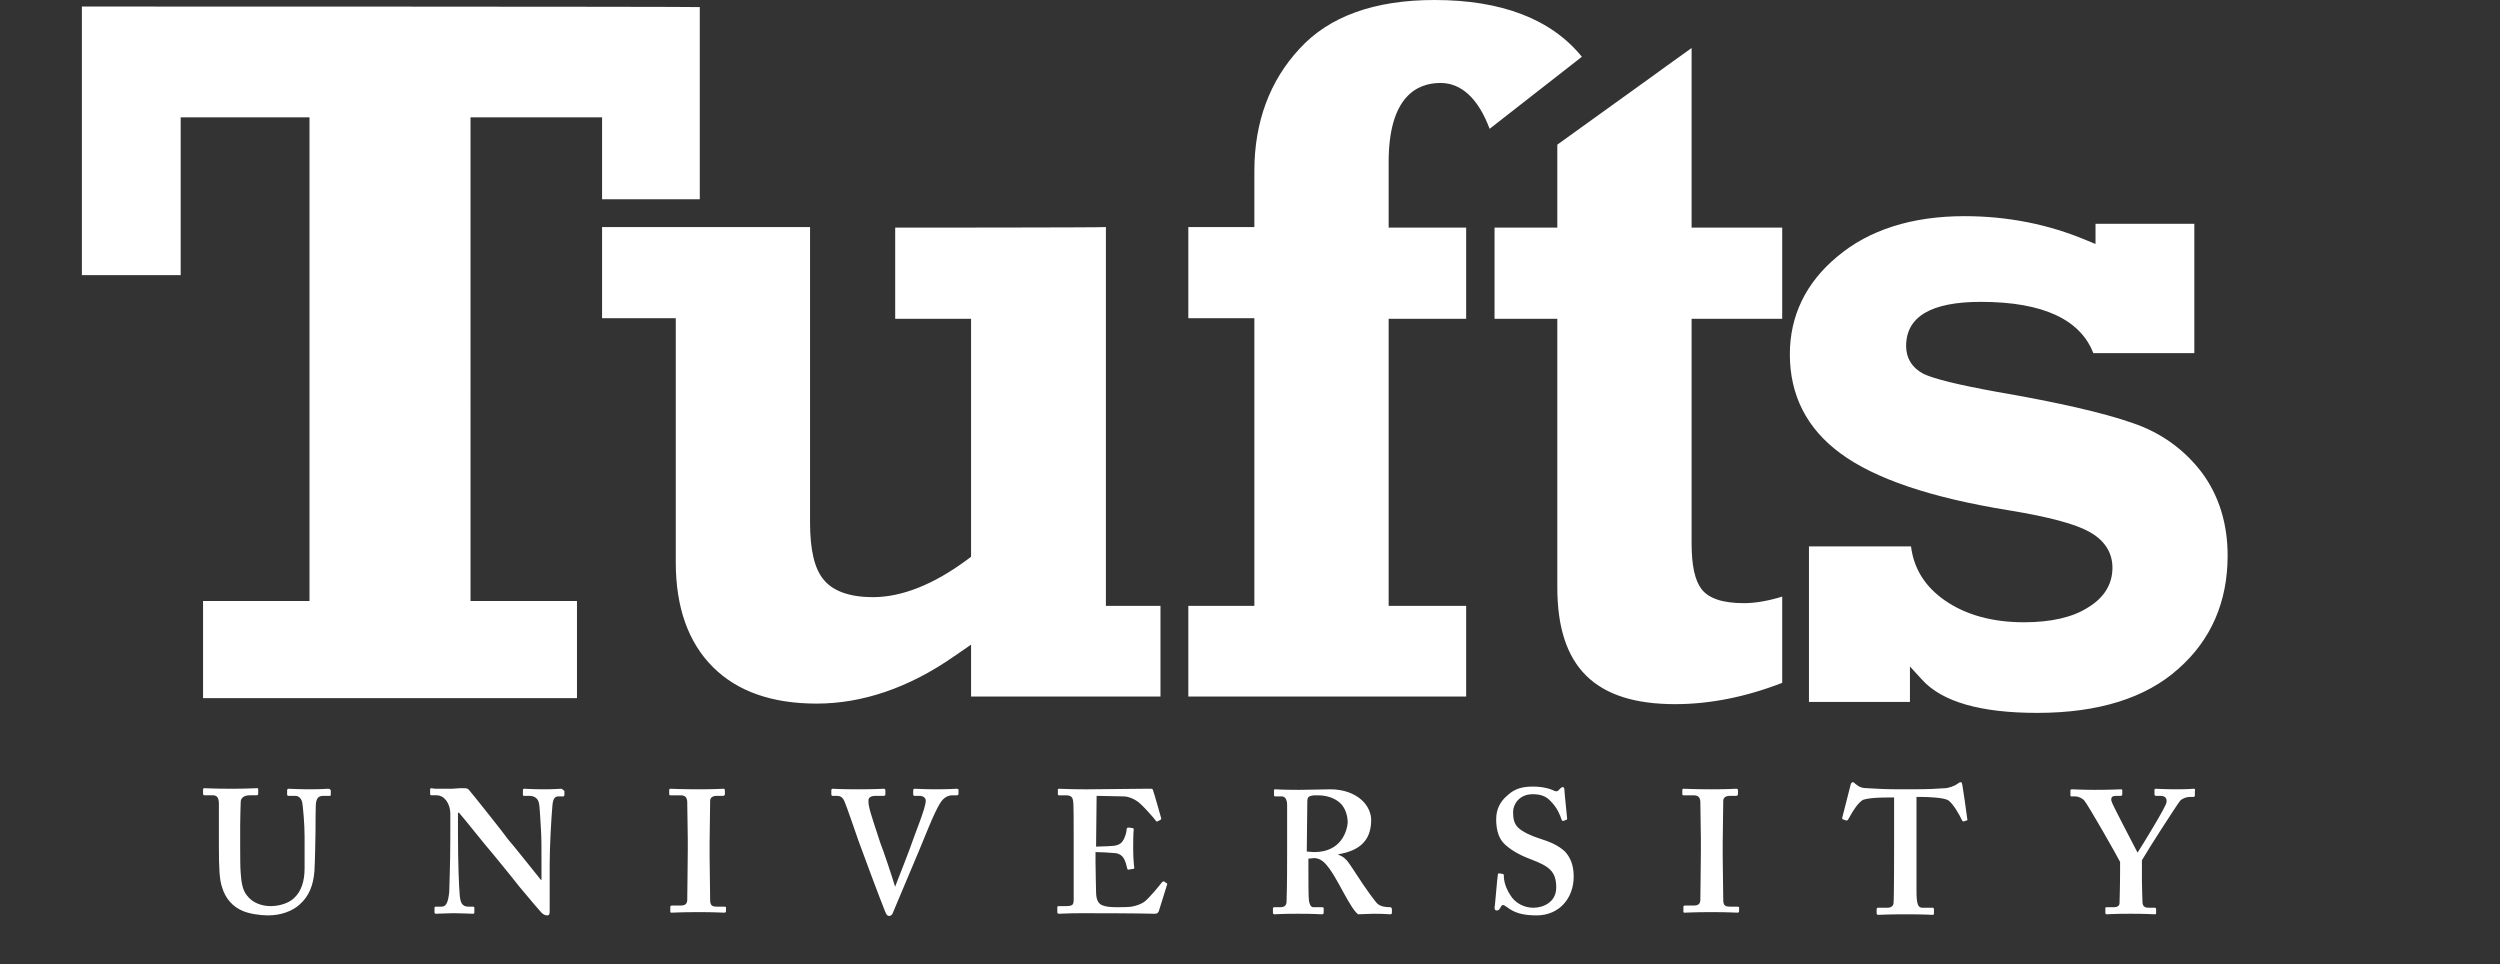 <?xml version="1.0" encoding="utf-8"?>
<!-- Generator: Adobe Illustrator 21.0.0, SVG Export Plug-In . SVG Version: 6.00 Build 0)  -->
<svg version="1.1" alt="Tufts Logo" xmlns="http://www.w3.org/2000/svg" xmlns:xlink="http://www.w3.org/1999/xlink" x="0px" y="0px"
	 viewBox="0 0 458 176.6" style="enable-background:new 0 0 458 176.6;" xml:space="preserve">
<rect x="0" y="0" width="458" height="176.6" fill="#333333" stroke="none"/>
<style type="text/css">
	.st0{fill:#FFFFFF;}
</style>
<g>
	<path class="st0" d="M15,1.2c0,1.7,0,47.5,0,49.2c1.6,0,16.6,0,18.1,0c0-1.7,0-28.9,0-28.9h23.6v88.6c0,0-17.8,0-19.5,0
		c0,1.6,0,16.2,0,17.8c1.7,0,66.8,0,68.5,0c0-1.6,0-16.2,0-17.8c-1.6,0-19.5,0-19.5,0V21.5h24.1c0,0,0,13.4,0,15
		c1.5,0,16.4,0,17.9,0c0-1.7,0-33.6,0-35.2C126.5,1.2,16.7,1.2,15,1.2z M164,41.7c0,1.5,0,15.2,0,16.7c1.6,0,13.9,0,13.9,0V102
		l-0.8,0.6c-6.1,4.5-11.9,6.8-17.2,6.8c-4.2,0-7.3-1.1-9-3.2c-1.7-2-2.5-5.5-2.5-10.5c0,0,0-52.4,0-54.1c-1.7,0-36.4,0-38.1,0
		c0,1.5,0,15.2,0,16.7c1.6,0,13.5,0,13.5,0v44.7c0,8.3,2.3,14.7,6.8,19.2c4.5,4.5,10.9,6.7,19,6.7c8.4,0,16.9-2.9,25.1-8.6l3.2-2.2
		c0,0,0,8.1,0,9.5c1.7,0,33,0,34.7,0c0-1.5,0-15.1,0-16.6c-1.5,0-10,0-10,0s0-67.6,0-69.4C200.8,41.7,165.7,41.7,164,41.7z
		 M238.1,8.9L238.1,8.9c-5.5,5.9-8.3,13.5-8.3,22.4v10.3c0,0-10.6,0-12.1,0c0,1.5,0,15.2,0,16.7c1.5,0,12.1,0,12.1,0V111
		c0,0-10.6,0-12.1,0c0,1.5,0,15.1,0,16.6c1.7,0,49.2,0,50.9,0c0-1.5,0-15.1,0-16.6c-1.6,0-14.2,0-14.2,0V58.4c0,0,12.6,0,14.2,0
		c0-1.5,0-15.2,0-16.7c-1.6,0-14.2,0-14.2,0V29.7c0-12,5.2-14.5,9.5-14.5c3.8,0,6.9,2.8,9,8.4c1.4-1.1,15.6-12.2,16.9-13.2
		C284.2,3.5,275.1,0,262.8,0C251.8,0,243.5,3,238.1,8.9z M302.4,14.2c0,0-16.4,11.8-17.1,12.3c0,0.9,0,15.2,0,15.2s-9.9,0-11.5,0
		c0,1.5,0,15.2,0,16.7c1.5,0,11.5,0,11.5,0v49.2c0,14.6,6.9,21.4,21.6,21.4c6.3,0,12.9-1.3,19.6-3.9c0-1.1,0-13.8,0-15.8
		c-2.6,0.8-5,1.2-7,1.2c-4,0-6.5-0.9-7.8-2.6c-1.2-1.6-1.8-4.3-1.8-8.4V58.4c0,0,15,0,16.6,0c0-1.5,0-15.2,0-16.7
		c-1.6,0-16.6,0-16.6,0s0-29.7,0-32.9C307.9,10.2,302.4,14.2,302.4,14.2z M336.6,47L336.6,47c-5.8,4.8-8.7,10.9-8.7,17.9
		c0,7.5,3.1,13.6,9.2,18.1c6.3,4.7,16.7,8.2,31,10.5c7.3,1.2,12.1,2.5,14.6,3.9c2.8,1.5,4.3,3.8,4.3,6.6c0,3-1.5,5.5-4.5,7.3
		c-2.8,1.8-6.8,2.7-11.7,2.7c-5.7,0-10.6-1.3-14.5-4c-3.6-2.5-5.7-5.8-6.2-9.9c-0.9,0-17.6,0-18.7,0c0,1.2,0,27.3,0,28.5
		c1.1,0,17.4,0,18.5,0c0-1,0-6.5,0-6.5l2.2,2.4c3.7,4.1,10.8,6.1,21.1,6.1c11.2,0,19.9-2.7,25.9-8.1c6-5.3,9-12.3,9-20.7
		c0-5.9-1.6-11-4.7-15.2c-3.2-4.2-7.4-7.3-12.7-9.1c-5.4-1.9-13.8-3.8-24.8-5.7c-7.2-1.3-11.6-2.4-13.5-3.3
		c-2.1-1.1-3.2-2.9-3.2-5.1c0-5.4,4.6-8.1,13.7-8.1c11.3,0,18.2,3.2,20.6,9.4c0.7,0,17.4,0,18.5,0c0-1.2,0-22.5,0-23.7
		c-1.1,0-16.9,0-18.1,0c0,0.8,0,3.7,0,3.7l-1.7-0.7c-6.9-2.9-14.4-4.4-22.3-4.4C350.3,39.6,342.4,42.1,336.6,47z M132.7,166.1h-1.3
		c-0.8,0-1.3-0.1-1.3-1.2c0-0.4-0.1-7.7-0.1-8v-2.5c0-0.4,0.1-7.4,0.1-7.7c0-0.6,0.5-0.9,1.2-0.9h1.2c0.1,0,0.3-0.1,0.3-0.3v-0.7
		c0-0.2-0.1-0.3-0.3-0.3c-0.4,0-1.5,0.1-4.5,0.1c-3.1,0-4.8-0.1-5.2-0.1c-0.1,0-0.2,0.1-0.2,0.2v0.8c0,0.2,0.1,0.2,0.3,0.2h1.7
		c0.9,0,1.2,0.3,1.3,1.1c0,0.4,0.1,6.2,0.1,6.9v2.2c0,1.7-0.1,8.6-0.1,9.1c-0.1,0.9-0.8,0.9-1.5,0.9h-1.3c-0.2,0-0.3,0.1-0.3,0.2
		v0.9c0,0.2,0.1,0.2,0.3,0.2c0.3,0,1.7-0.1,4.9-0.1c3,0,4.3,0.1,4.7,0.1c0.2,0,0.3-0.1,0.3-0.3v-0.8
		C133,166.2,132.9,166.1,132.7,166.1z M175.2,144.5c-0.3,0-1.1,0.1-3.8,0.1c-2,0-3.5-0.1-3.8-0.1c-0.2,0-0.3,0.1-0.3,0.3v0.7
		c0,0.2,0.1,0.3,0.2,0.3h0.9c0.9,0,1.2,0.5,1.2,0.9c0,1.3-2,6.1-2.5,7.6c-0.3,1-2.4,6.3-3.1,8.1v0.1H164c-0.5-1.7-2.2-6.8-2.7-8
		c-0.6-1.9-1.9-5.6-2.1-6.8c-0.1-0.4-0.1-0.8-0.1-1.1c0-0.5,0.5-0.8,1.3-0.8h1.5c0.2,0,0.3-0.1,0.3-0.3v-0.7c0-0.2-0.1-0.3-0.3-0.3
		c-0.3,0-1.7,0.1-4.7,0.1c-3.3,0-4.4-0.1-4.7-0.1c-0.1,0-0.2,0.1-0.2,0.3v0.7c0,0.2,0.1,0.3,0.2,0.3h0.8c0.7,0,1.1,0.3,1.4,1
		c0.4,0.9,1.8,5,2.6,7.3c1.1,3,3.8,10.3,4.9,13c0.2,0.4,0.3,0.7,0.7,0.7c0.3,0,0.5-0.2,0.6-0.4c0.3-0.7,4.2-10,4.8-11.4
		c0.9-2.1,2.8-7.1,3.9-8.8c0.7-1.2,1.6-1.5,2.3-1.5h0.8c0.2,0,0.3-0.1,0.3-0.3v-0.8C175.5,144.6,175.4,144.5,175.2,144.5z
		 M213.3,161.5c-0.1-0.1-0.2,0-0.4,0.1c-0.6,0.8-2.4,2.9-3,3.4c-0.8,0.7-2,1-2.6,1.1c-0.6,0.1-2.1,0.1-2.7,0.1c-1.2,0-2-0.1-2.5-0.3
		c-0.7-0.2-1.3-0.8-1.3-2.5c0-0.6-0.1-3.7-0.1-5.4l0-1.9c1,0,2.6,0.1,3.7,0.2c0.7,0.1,1.3,0.5,1.6,1.2c0.2,0.4,0.4,1.1,0.5,1.6
		c0.1,0.2,0.1,0.3,0.3,0.2l0.7-0.1c0.2,0,0.3-0.1,0.3-0.2c-0.1-0.7-0.2-2.2-0.2-3.5c0-0.8,0-2.9,0.1-3.5c0-0.2-0.1-0.3-0.2-0.3
		l-0.8-0.1c-0.1,0-0.3,0.1-0.3,0.3c0,0.6-0.3,1.4-0.5,1.8c-0.4,0.8-0.8,1-1.5,1.2c-0.4,0.1-2.7,0.2-3.6,0.2l0.1-9.3l4.9,0.1
		c0.9,0,1.8,0.4,2.4,0.8c0.8,0.4,3.4,3.4,3.5,3.6c0.1,0.2,0.2,0.2,0.3,0.2l0.6-0.3c0.1-0.1,0.2-0.2,0.1-0.4
		c-0.1-0.3-1.3-4.7-1.5-5.1c0-0.1-0.1-0.2-0.3-0.2c-0.2,0-0.8,0-1.3,0c-1.4,0-8.8,0.1-10.2,0.1h-0.9c-2.6,0-3.8-0.1-4.5-0.1
		c-0.2,0-0.2,0.1-0.2,0.2v0.8c0,0.2,0.1,0.2,0.2,0.2h1.2c1,0,1.3,0.3,1.4,1.1c0.1,0.4,0.1,4.4,0.1,7v10.8c0,1.2-0.1,1.4-1.6,1.4
		h-1.1c-0.3,0-0.3,0.1-0.3,0.3v0.8c0,0.2,0.1,0.3,0.3,0.3c0.6,0,1.7-0.1,4.1-0.1c10.7,0,13.2,0.1,13.5,0.1c0.4,0,0.6-0.2,0.7-0.5
		l1.5-4.8c0.1-0.2,0-0.3-0.1-0.3L213.3,161.5z M102.8,144.5c-0.4,0-1.2,0.1-3.1,0.1c-2.2,0-3.2-0.1-3.6-0.1c-0.3,0-0.3,0.1-0.3,0.3
		v0.7c0,0.2,0,0.3,0.2,0.3h1c0.8,0,1.5,0.4,1.7,1.2c0.2,0.5,0.3,3.7,0.4,4.9c0.1,1.6,0.1,3.2,0.1,6v3.3h-0.1c-0.5-0.6-5.5-6.9-6-7.4
		c-0.6-0.9-6.9-8.8-7.2-9.1c-0.2-0.2-0.4-0.3-0.8-0.3c-0.2,0-0.5,0-0.9,0c-0.4,0-0.9,0.1-1.4,0.1c-1.4,0-2.3,0-2.8,0
		c-0.6,0-0.8-0.1-1-0.1c-0.1,0-0.2,0.1-0.2,0.2v0.9c0,0.1,0.1,0.2,0.2,0.2h1c1.4,0,2.5,1.5,2.5,3.4v4.1c0,5.1-0.2,9.6-0.2,10.2
		c-0.2,2-0.6,2.7-1.4,2.7h-1.1c-0.1,0-0.2,0.1-0.2,0.2v0.8c0,0.2,0.1,0.3,0.2,0.3c0.3,0,2.5-0.1,3.3-0.1c1.2,0,3.1,0.1,3.5,0.1
		c0.3,0,0.3-0.1,0.3-0.3v-0.7c0-0.2,0-0.3-0.3-0.3h-0.8c-1.2,0-1.5-0.8-1.6-2.4c-0.1-1-0.3-5.5-0.3-10.9v-3.9h0.2
		c0.4,0.4,5.5,6.8,6,7.3c0.4,0.5,2.9,3.5,5.1,6.3c2,2.4,3.7,4.4,4,4.7c0.3,0.3,0.6,0.5,1.1,0.5c0.4,0,0.4-0.4,0.4-0.9v-8.4
		c0-3.3,0.3-8.6,0.5-10.8c0.1-1.2,0.4-1.7,1.1-1.7h0.9c0.1,0,0.2-0.1,0.2-0.3v-0.7C103.1,144.7,103,144.5,102.8,144.5z M359.5,143.8
		c-0.1-0.4-0.1-0.5-0.3-0.5c-0.2,0-0.3,0.1-0.6,0.3c-0.5,0.4-1.7,0.8-2.3,0.8c-1.5,0.1-2.8,0.2-6.3,0.2h-1.7c-3.1,0-4.5-0.1-6.2-0.2
		c-0.9,0-1.5-0.2-2.2-0.8c-0.2-0.2-0.3-0.3-0.5-0.3c-0.1,0-0.3,0.1-0.4,0.6c-0.1,0.4-1.2,4.7-1.5,5.9c0,0.2,0,0.3,0.1,0.3l0.6,0.2
		c0.2,0.1,0.3-0.1,0.4-0.2c0.6-1.1,1.8-3.2,2.8-3.6c1.3-0.4,3.7-0.4,4.7-0.4h0.9v8c0,0.6,0,10.4-0.1,11.3c0,0.5-0.4,0.9-1.1,0.9H344
		c-0.1,0-0.2,0.1-0.2,0.3v0.7c0,0.2,0.1,0.3,0.3,0.3c0.4,0,1.8-0.1,5.1-0.1c3.5,0,4.5,0.1,4.8,0.1c0.3,0,0.3-0.1,0.3-0.3v-0.7
		c0-0.2-0.1-0.3-0.2-0.3h-1.9c-0.8,0-1.1-0.6-1.1-3.1V146h0.9c1.2,0,4,0.1,4.9,0.6c0.9,0.6,2.1,2.7,2.5,3.6c0.1,0.2,0.2,0.3,0.3,0.3
		l0.6-0.2c0.1,0,0.2-0.1,0.1-0.3C360.2,148.3,359.6,144.4,359.5,143.8z M60.1,144.5c-0.3,0-1.3,0.1-3.3,0.1c-2.1,0-3.6-0.1-3.9-0.1
		c-0.2,0-0.3,0.1-0.3,0.3v0.8c0,0.1,0.1,0.2,0.3,0.2h1.2c0.7,0,1.2,0.6,1.3,1.4c0.1,0.7,0.4,3.6,0.4,6.1v5.8c0,2.3-0.6,4.2-1.9,5.4
		c-1,1-2.8,1.5-4.3,1.5c-1.5,0-3.3-0.5-4.4-2c-0.8-1-1-2.5-1.1-4c-0.1-1-0.1-3.3-0.1-4.9v-4c0-1.9,0.1-3.8,0.1-4.2
		c0-0.7,0.6-1.2,1.6-1.2h1.3c0.2,0,0.3-0.1,0.3-0.3v-0.8c0-0.2-0.1-0.2-0.3-0.2c-0.4,0-1.9,0.1-4.6,0.1c-3.1,0-4.6-0.1-4.9-0.1
		c-0.3,0-0.3,0.1-0.3,0.3v0.7c0,0.2,0.1,0.3,0.3,0.3h1.5c0.8,0,1.1,0.5,1.1,1.6v7.6c0,4.2,0.1,6.3,0.6,7.7c0.6,2,1.9,3.5,3.8,4.3
		c1.2,0.5,3.1,0.8,4.6,0.8c2.4,0,4.5-0.8,5.8-2c1.7-1.5,2.5-3.5,2.7-6.1c0.1-1.3,0.2-6.8,0.2-7.3c0-0.4,0-4.9,0.1-5.3
		c0.1-0.4,0.2-1.2,1.3-1.2h1.2c0.2,0,0.2-0.1,0.2-0.3v-0.7C60.5,144.6,60.4,144.5,60.1,144.5z M282,153.6c-1.3-0.4-3.1-1.2-3.9-2
		c-0.8-0.8-0.9-1.8-0.9-2.9c0-1.2,1-3.2,3.6-3.2c1.5,0,2.5,0.4,3.3,1.3c1.2,1.2,1.7,2.5,2,3.4c0.1,0.2,0.2,0.2,0.3,0.2l0.5-0.2
		c0.1,0,0.2-0.1,0.2-0.2c0-0.3-0.5-4.8-0.5-5.3c0-0.3-0.1-0.5-0.3-0.5c-0.2,0-0.3,0.1-0.4,0.2l-0.4,0.4c-0.2,0.2-0.4,0.2-0.7,0.1
		c-0.6-0.3-1.9-0.8-4-0.8c-1.9,0-3.3,0.4-4.5,1.5c-1.5,1.2-2.2,2.7-2.2,4.5c0,2,0.5,3.6,1.6,4.6c1.5,1.4,3.6,2.3,4.7,2.7
		c3.4,1.3,4.7,2.2,4.7,5.2c0,2.7-2.4,3.7-4.2,3.7c-1.6,0-3.3-0.8-4.2-2.3c-0.9-1.4-1.2-2.6-1.2-3.6c0-0.2-0.1-0.3-0.2-0.3l-0.7-0.1
		c-0.1,0-0.2,0.1-0.2,0.3c-0.1,0.4-0.5,5.6-0.6,6c0,0.3,0.1,0.5,0.4,0.5c0.3,0,0.4-0.1,0.6-0.4c0.2-0.3,0.3-0.6,0.5-0.6
		c0.2,0,0.4,0.1,0.8,0.4c1.3,1,2.8,1.5,5.4,1.5c4.2,0,6.8-3.2,6.8-7.1c0-2.1-0.6-3.5-1.6-4.6C285.4,154.8,283.9,154.2,282,153.6z
		 M401.9,144.5c-0.3,0-1,0.1-3.1,0.1c-2.2,0-3.6-0.1-3.9-0.1c-0.1,0-0.2,0.1-0.2,0.2v0.8c0,0.2,0.1,0.3,0.3,0.3h0.8
		c1,0,1.2,0.6,1.1,1.2c-0.1,0.8-4.2,7.5-5.3,9.2c-0.9-1.8-4.7-8.9-4.8-9.5c-0.1-0.7,0.2-0.9,0.9-0.9h0.8c0.2,0,0.3-0.1,0.3-0.3v-0.7
		c0-0.2-0.1-0.2-0.3-0.2c-0.3,0-1.5,0.1-4.7,0.1c-2.4,0-4-0.1-4.2-0.1c-0.2,0-0.3,0.1-0.3,0.2v0.9c0,0.2,0.1,0.2,0.3,0.2h0.6
		c0.5,0,1.2,0.3,1.6,0.7c0.9,1.1,6.1,10.3,6.6,11.3v1.5c0,3-0.1,5.5-0.1,6c0,0.5-0.3,0.8-1.1,0.8h-1.3c-0.2,0-0.2,0.1-0.2,0.3v0.7
		c0,0.2,0.1,0.3,0.2,0.3c0.3,0,1.3-0.1,4.4-0.1c2.9,0,4.2,0.1,4.5,0.1c0.2,0,0.2-0.1,0.2-0.3v-0.7c0-0.1-0.1-0.2-0.2-0.2h-1.1
		c-0.6,0-1.2-0.1-1.2-1.1c0-0.4-0.1-2.5-0.1-3.7v-3.9c1.2-2.1,6.5-10.3,7-10.9c0.5-0.5,1.3-0.7,1.7-0.7h0.7c0.2,0,0.3-0.1,0.3-0.3
		v-0.7C402.2,144.6,402.1,144.5,401.9,144.5z M318.3,166.1h-1.3c-0.8,0-1.3-0.1-1.3-1.2c0-0.4-0.1-7.7-0.1-8v-2.5
		c0-0.4,0.1-7.4,0.1-7.7c0-0.6,0.5-0.9,1.2-0.9h1.2c0.1,0,0.3-0.1,0.3-0.3v-0.7c0-0.2-0.1-0.3-0.3-0.3c-0.4,0-1.5,0.1-4.5,0.1
		c-3.1,0-4.8-0.1-5.2-0.1c-0.1,0-0.2,0.1-0.2,0.2v0.8c0,0.2,0.1,0.2,0.3,0.2h1.7c0.9,0,1.2,0.3,1.3,1.1c0,0.4,0.1,6.2,0.1,6.9v2.2
		c0,1.7-0.1,8.6-0.1,9.1c-0.1,0.9-0.8,0.9-1.5,0.9h-1.3c-0.2,0-0.3,0.1-0.3,0.2v0.9c0,0.2,0.1,0.2,0.3,0.2c0.3,0,1.7-0.1,4.9-0.1
		c3,0,4.3,0.1,4.7,0.1c0.2,0,0.3-0.1,0.3-0.3v-0.8C318.5,166.2,318.4,166.1,318.3,166.1z M254.7,166.2c-0.8,0-1.7-0.1-2.3-0.6
		c-0.5-0.4-2.5-3.3-2.7-3.6c-0.3-0.4-2.2-3.4-2.6-3.9c-0.4-0.6-1-1.2-1.9-1.5v-0.1c3.5-0.6,6-2.2,6-6.3c0-1.2-0.6-2.6-1.7-3.6
		c-1.3-1.2-3.3-2-5.8-2c-1,0-3.9,0.1-5.7,0.1c-3.1,0-4.2-0.1-4.4-0.1c-0.2,0-0.2,0.1-0.2,0.2v0.9c0,0.1,0.1,0.2,0.2,0.2h1.2
		c0.6,0,1,0.5,1,1.6v8.4c0,3,0,6-0.1,9.2c0,0.9-0.5,1.1-1.2,1.1h-1.1c-0.1,0-0.2,0.1-0.2,0.3v0.7c0,0.2,0.1,0.3,0.3,0.3
		c0.3,0,1.1-0.1,4.2-0.1c3.3,0,4,0.1,4.4,0.1c0.3,0,0.4-0.1,0.4-0.3v-0.8c0-0.1-0.1-0.2-0.3-0.2h-1.6c-0.5,0-0.7-0.6-0.8-1.2
		c-0.1-0.5-0.1-4.1-0.1-6v-1.7c0.4,0,0.9-0.1,1-0.1c1.3,0,2.1,0.9,2.9,2c0.5,0.7,1.4,2.2,1.7,2.8c0.3,0.5,1.5,2.8,2.1,3.7
		c0.4,0.7,1,1.5,1.4,1.8c0.7,0,1.9-0.1,2.8-0.1c2,0,2.9,0.1,3.1,0.1c0.2,0,0.3-0.1,0.3-0.3v-0.7
		C254.9,166.3,254.9,166.2,254.7,166.2z M240.8,156.1C240.8,156.1,240.8,156.1,240.8,156.1c-0.1,0-0.2,0-0.2,0
		c-0.4,0-0.8-0.1-1.2-0.1l0.1-9.2c0-0.4,0.1-0.8,0.4-0.9c0.2-0.1,0.6-0.2,1-0.2c0.1,0,0.2,0,0.4,0c1.6,0,3.1,0.4,4.2,1.4
		c0.8,0.7,1.4,2.1,1.4,3.6C246.8,152.1,245.8,156.1,240.8,156.1z"/>
</g>
</svg>
